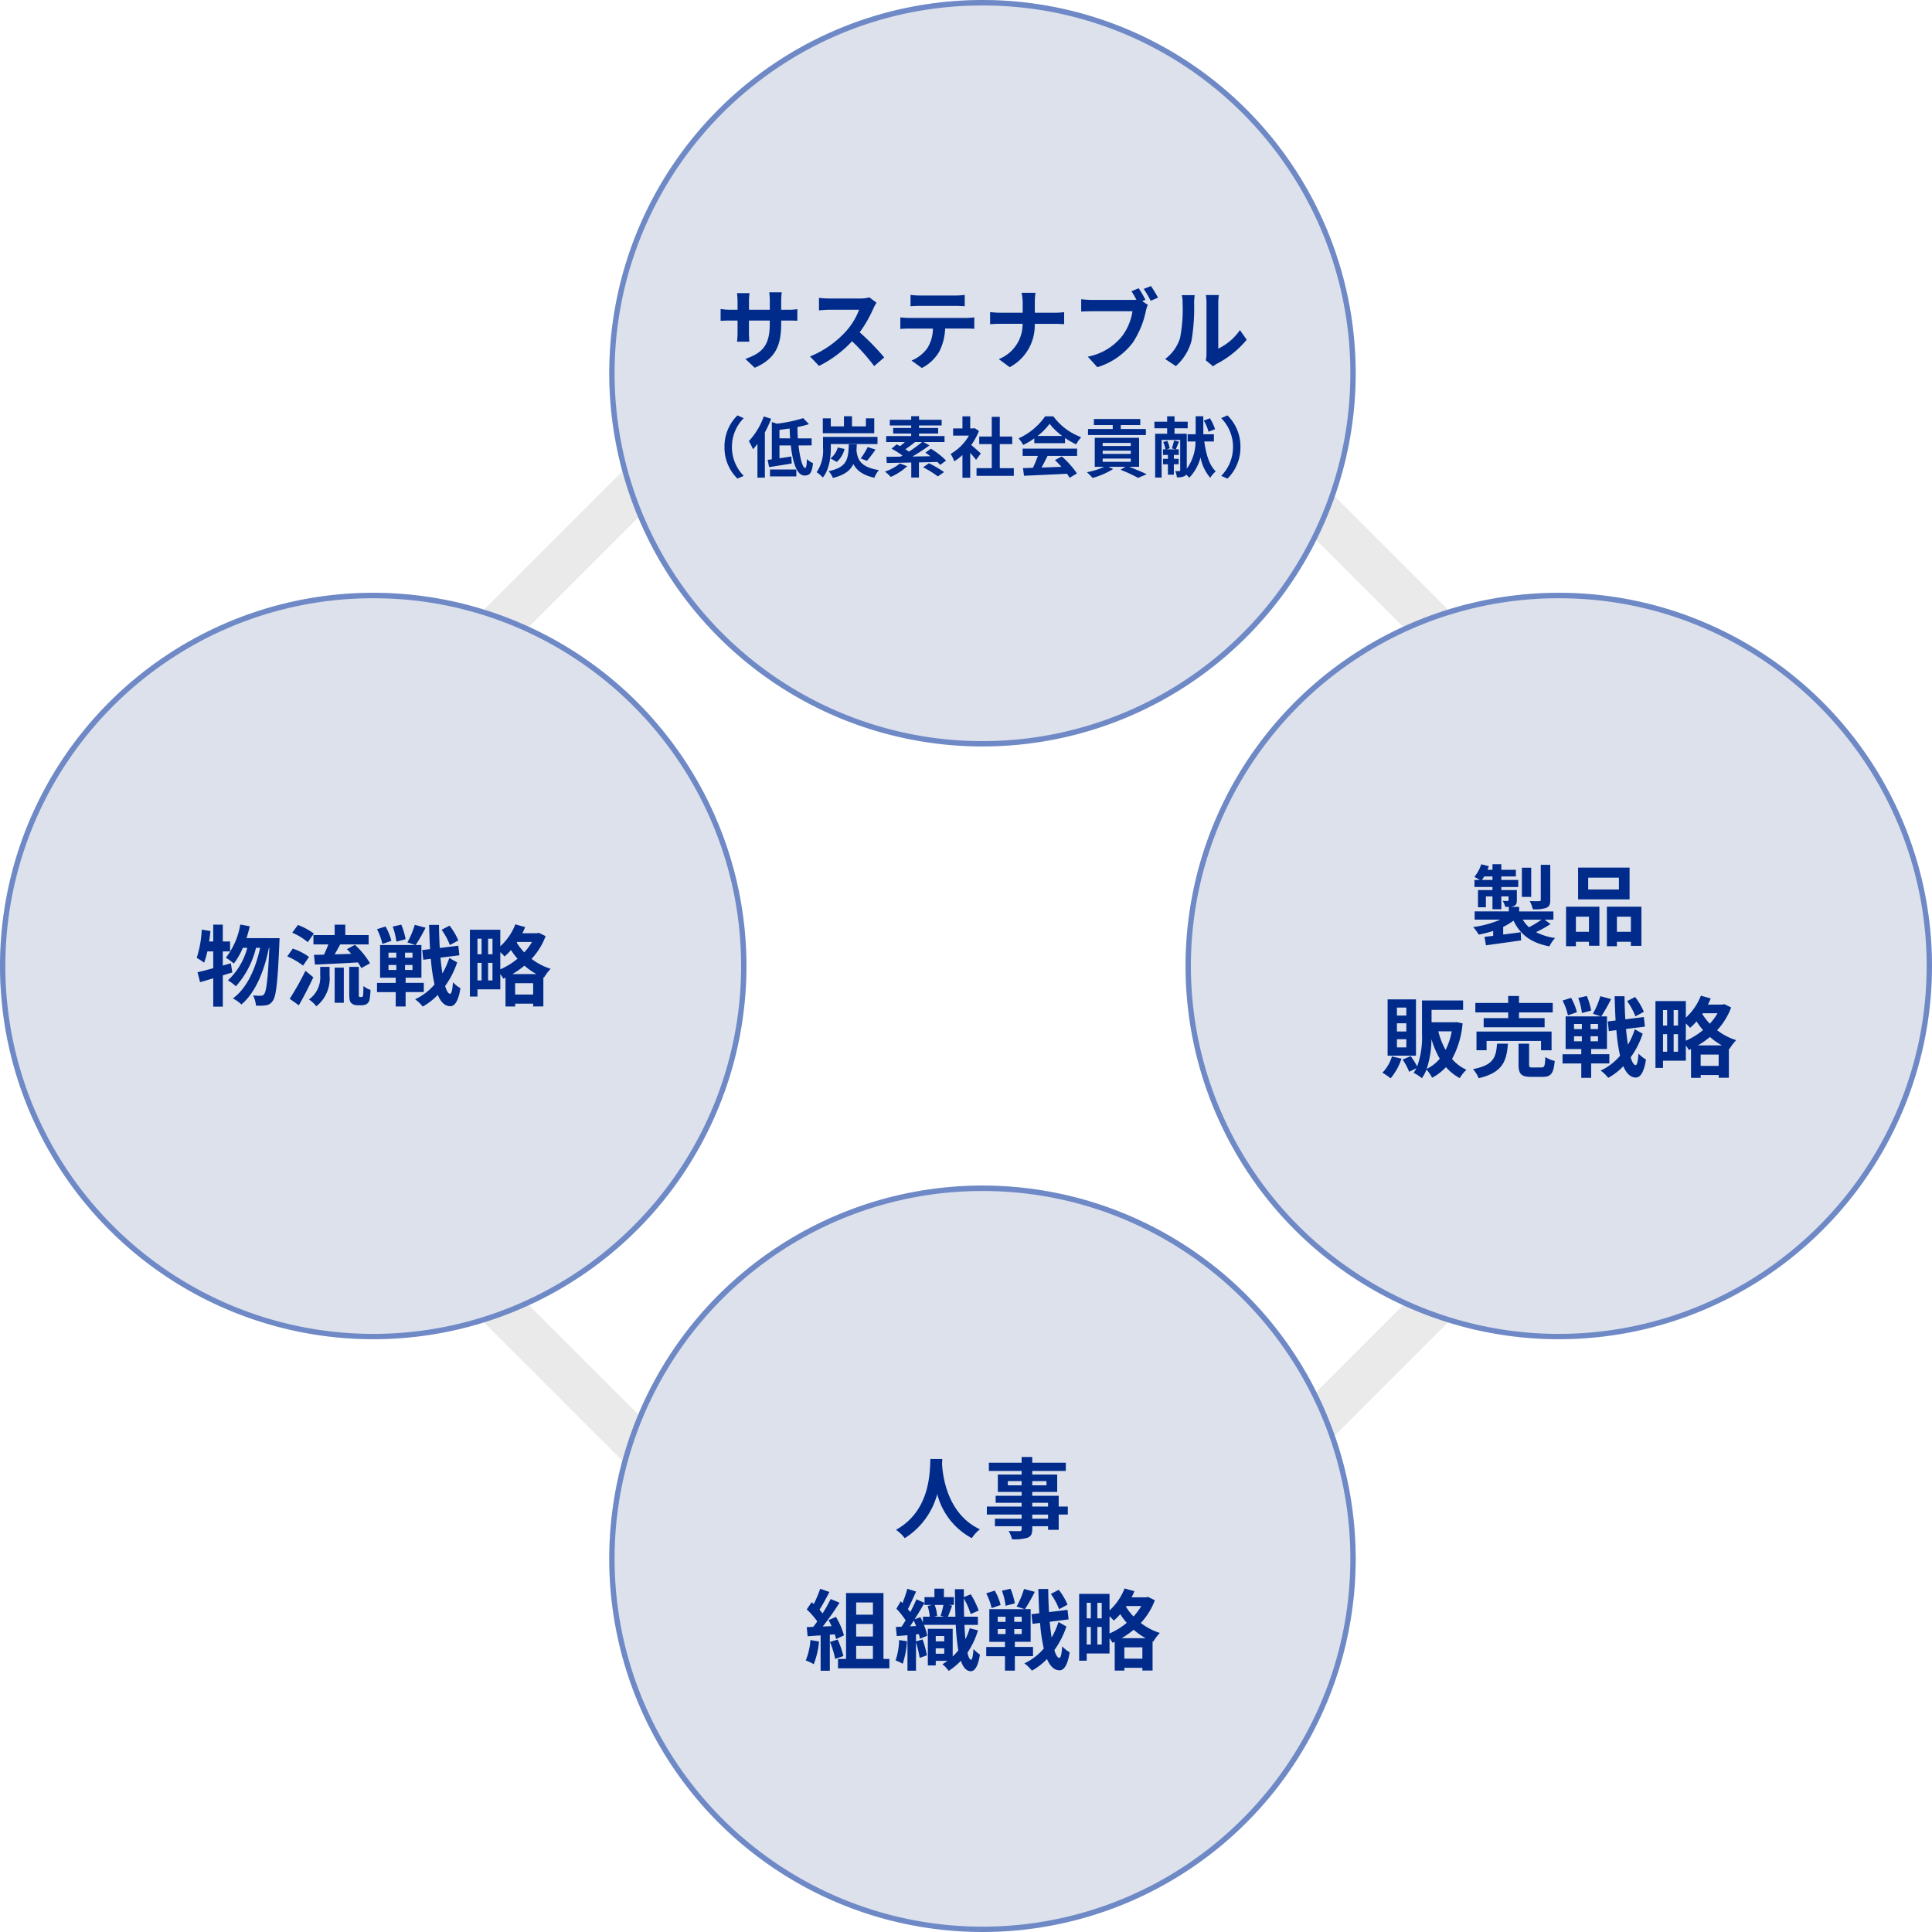 <svg xmlns="http://www.w3.org/2000/svg" width="352" height="352" viewBox="0 0 352 352">
  <g id="グループ_7777" data-name="グループ 7777" transform="translate(-800 -1149)">
    <path id="長方形_2939" data-name="長方形 2939" d="M8,8V208H208V8H8M0,0H216V216H0Z" transform="translate(976 1172.265) rotate(45)" fill="#eaeaea"/>
    <g id="グループ_7658" data-name="グループ 7658" transform="translate(-22 -741)">
      <g id="グループ_7655" data-name="グループ 7655" transform="translate(89 8)">
        <circle id="楕円形_49" data-name="楕円形 49" cx="68" cy="68" r="68" transform="translate(844 1882)" fill="#dce1ec"/>
        <path id="楕円形_49_-_アウトライン" data-name="楕円形 49 - アウトライン" d="M68,1A66.682,66.682,0,0,0,30.54,12.442,67.2,67.2,0,0,0,6.265,41.921a66.91,66.91,0,0,0,6.177,63.539,67.2,67.2,0,0,0,29.479,24.276,66.91,66.91,0,0,0,63.539-6.177,67.2,67.2,0,0,0,24.276-29.479,66.91,66.91,0,0,0-6.177-63.539A67.2,67.2,0,0,0,94.079,6.265,66.579,66.579,0,0,0,68,1m0-1A68,68,0,1,1,0,68,68,68,0,0,1,68,0Z" transform="translate(844 1882)" fill="rgba(0,50,160,0.5)"/>
        <g id="txt" transform="translate(0 -1)">
          <path id="パス_1607" data-name="パス 1607" d="M-36.672-7.072V-7.6h1.184c.848,0,1.408.016,1.76.048V-9.68a9.481,9.481,0,0,1-1.76.112h-1.184v-1.68a10.08,10.08,0,0,1,.112-1.488h-2.288a10.559,10.559,0,0,1,.1,1.488v1.68h-3.792v-1.584a9.779,9.779,0,0,1,.1-1.44H-44.72c.048.48.1.976.1,1.44v1.584h-1.36a10.393,10.393,0,0,1-1.728-.144v2.176c.352-.032.928-.064,1.728-.064h1.36v2.176a12.94,12.94,0,0,1-.1,1.68h2.24c-.016-.32-.064-.976-.064-1.68V-7.6h3.792v.608c0,3.936-1.36,5.312-4.448,6.384l1.712,1.616C-37.632-.688-36.672-3.1-36.672-7.072ZM-19.3-10.848l-1.312-.976a5.735,5.735,0,0,1-1.648.208H-27.9a17.875,17.875,0,0,1-1.888-.112v2.272c.336-.016,1.216-.112,1.888-.112h5.424a12.4,12.4,0,0,1-2.384,3.92,17.936,17.936,0,0,1-6.56,4.592L-29.776.672a21.076,21.076,0,0,0,6.016-4.5A36.486,36.486,0,0,1-19.728.7L-17.9-.88a44.98,44.98,0,0,0-4.464-4.576,23.524,23.524,0,0,0,2.512-4.4A7.56,7.56,0,0,1-19.3-10.848Zm6.192-1.424v2.064c.5-.032,1.168-.064,1.728-.064H-4.96c.56,0,1.184.032,1.728.064v-2.064a12.535,12.535,0,0,1-1.728.112h-6.432A12.306,12.306,0,0,1-13.1-12.272Zm-1.856,4.1v2.1c.448-.032,1.056-.064,1.536-.064h4.4a6.876,6.876,0,0,1-.992,3.536,6.646,6.646,0,0,1-2.9,2.288l1.872,1.36A7.677,7.677,0,0,0-7.824-2.032,10.15,10.15,0,0,0-6.8-6.144h3.856c.448,0,1.056.016,1.456.048v-2.08a12.1,12.1,0,0,1-1.456.1h-10.48C-13.92-8.08-14.48-8.128-14.96-8.176ZM7.328-10.784v1.76H3.168c-.64,0-1.3-.064-1.776-.112v2.208c.5-.032,1.136-.08,1.84-.08h4.08A6.832,6.832,0,0,1,2.976-.576L4.96.9a8.594,8.594,0,0,0,4.56-7.9h3.6c.64,0,1.424.048,1.76.064V-9.12c-.336.032-1.008.1-1.744.1h-3.6v-1.744a12.341,12.341,0,0,1,.128-1.888H7.12A7.994,7.994,0,0,1,7.328-10.784Zm21.136-2.7-1.312.544c.3.464.624,1.024.9,1.552a6.713,6.713,0,0,1-.752.032H19.888a17.815,17.815,0,0,1-1.9-.128v2.256c.416-.032,1.168-.064,1.9-.064h7.44a10.055,10.055,0,0,1-1.872,4.512,10.489,10.489,0,0,1-6.272,3.76L20.928.9A12.781,12.781,0,0,0,27.36-3.536,16.5,16.5,0,0,0,29.776-9.36a5.224,5.224,0,0,1,.352-1.1L29.1-11.136l.592-.24A21.1,21.1,0,0,0,28.464-13.488Zm2.24-.4-1.328.528a20.732,20.732,0,0,1,1.28,2.16l1.328-.576C31.68-12.336,31.1-13.312,30.7-13.888ZM40.688-.352l1.344,1.1a3.419,3.419,0,0,1,.688-.48A17.617,17.617,0,0,0,48.144-4.1l-1.232-1.76A10.132,10.132,0,0,1,42.96-2.48v-8.368a8.125,8.125,0,0,1,.112-1.392H40.688a7.093,7.093,0,0,1,.128,1.376v9.328A6.089,6.089,0,0,1,40.688-.352ZM33.28-.592,35.232.7A9.381,9.381,0,0,0,38.08-3.888a35.3,35.3,0,0,0,.48-6.88,10.538,10.538,0,0,1,.112-1.456H36.32a6.072,6.072,0,0,1,.144,1.472A27.571,27.571,0,0,1,36-4.416,7.548,7.548,0,0,1,33.28-.592Z" transform="translate(912 1949)" fill="#002b8b"/>
          <path id="パス_1608" data-name="パス 1608" d="M-47-4.56A7.908,7.908,0,0,0-44.64,1.2L-43.5.7A7.455,7.455,0,0,1-45.648-4.56,7.455,7.455,0,0,1-43.5-9.816l-1.14-.5A7.908,7.908,0,0,0-47-4.56Zm7.152-5.568a12.754,12.754,0,0,1-2.724,4.5,9.04,9.04,0,0,1,.756,1.476A11.027,11.027,0,0,0-41-5.112V1.02h1.356V-7.224A19.126,19.126,0,0,0-38.5-9.7ZM-38.712.8h4.8V-.456h-4.8Zm1.728-6.936V-7.68c.6-.072,1.224-.156,1.848-.252.024.6.048,1.212.1,1.8Zm5.856,1.284V-6.132h-2.508c-.048-.672-.072-1.368-.072-2.064a17.867,17.867,0,0,0,2.1-.528l-1.056-1.092a25.923,25.923,0,0,1-4.788,1.008l-.924-.3v6.792c-.276.036-.528.072-.768.1l.276,1.32c1.176-.18,2.7-.42,4.116-.66l-.072-1.272c-.72.108-1.464.228-2.16.324v-2.34h2.064c.336,3.048,1.1,5.484,2.484,5.484.936,0,1.368-.408,1.56-2.256a3.706,3.706,0,0,1-1.116-.744c-.024,1.1-.12,1.62-.312,1.62-.456,0-.948-1.776-1.212-4.1ZM-19.716-9.78H-21.24v1.464h-2.532v-1.848h-1.464v1.848h-2.4V-9.78h-1.452v2.712h9.372ZM-27.624-5.1h8.5V-6.4h-9.924v2A7,7,0,0,1-30.216.036,5.376,5.376,0,0,1-29.088,1c1.212-1.464,1.464-3.8,1.464-5.376Zm6.576,3.06a22.638,22.638,0,0,0,1.56-2.052l-1.428-.456a12.348,12.348,0,0,1-1.272,2.076Zm-5.5.2A4.529,4.529,0,0,0-25.128-4.2l-1.236-.276a3.913,3.913,0,0,1-1.32,2Zm2.2-3.216c-.108,2.76-.3,4.176-3.684,4.9a4.061,4.061,0,0,1,.78,1.236c2.124-.528,3.18-1.356,3.732-2.544.576,1.116,1.644,2.028,3.828,2.508a5.107,5.107,0,0,1,.816-1.392c-3.372-.552-3.9-1.944-4.08-3.624.024-.336.048-.7.06-1.08Zm9.312,3.492A8.334,8.334,0,0,1-17.772-.084,10.385,10.385,0,0,1-16.7.888a10.773,10.773,0,0,0,2.988-1.944ZM-11-5.46a23.329,23.329,0,0,1-2.388,1.74,7.883,7.883,0,0,0-.66-.432A20.739,20.739,0,0,0-12.288-5.46Zm4.368,3.372A14.235,14.235,0,0,0-9.4-4.248l-1,.72c.3.192.612.42.924.648l-3.3.06A34.683,34.683,0,0,0-9.66-4.848l-1.092-.612h3.84V-6.552h-4.644v-.456h3.48v-1.02h-3.48v-.456H-7.44V-9.516h-4.116v-.66h-1.428v.66h-3.9v1.032h3.9v.456h-3.288v1.02h3.288v.456h-4.56V-5.46h3.408c-.288.264-.588.528-.876.744-.216-.12-.432-.228-.624-.324l-.924.792A17.26,17.26,0,0,1-14.568-3c-.132.072-.264.132-.384.2-.948.012-1.824.024-2.556.024l.072,1.128c1.212-.024,2.772-.048,4.464-.084V1.008h1.4v-2.76c1.1-.024,2.244-.048,3.348-.084A6.806,6.806,0,0,1-7.7-1.3ZM-10.812-.864A18.777,18.777,0,0,1-8.124.8L-7,.012A19.222,19.222,0,0,0-9.756-1.6ZM-.3-3.384c-.252-.24-1.176-1.068-1.752-1.536A11.647,11.647,0,0,0-.636-7.488L-1.44-8l-.252.06h-.54v-2.208H-3.648v2.208h-1.7v1.3H-2.46A8.964,8.964,0,0,1-5.808-3.3a5.72,5.72,0,0,1,.672,1.356A9.93,9.93,0,0,0-3.648-3.1v4.14h1.416V-3.48c.408.444.816.924,1.068,1.26ZM3.156-.7V-5.088H5.424v-1.38H3.156v-3.588H1.692v3.588H-.588v1.38h2.28V-.7H-1.08V.7H5.712V-.7Zm6.876-5.868a10.905,10.905,0,0,0,2.2-2.22,11.679,11.679,0,0,0,2.3,2.22ZM9.444-5.256h5.6V-6.2A14.5,14.5,0,0,0,17.064-5.04a7.4,7.4,0,0,1,.924-1.308,10.977,10.977,0,0,1-5.076-3.8H11.424a11.916,11.916,0,0,1-4.848,4.02,5.575,5.575,0,0,1,.84,1.2,13.856,13.856,0,0,0,2.028-1.2ZM7.32-2.94H10.1A23.044,23.044,0,0,1,9.192-.768L7.38-.708,7.572.684c2.04-.1,5-.216,7.824-.372a6.362,6.362,0,0,1,.48.744l1.332-.8A16.139,16.139,0,0,0,14.46-2.832l-1.26.66A14.3,14.3,0,0,1,14.376-.948c-1.224.048-2.46.1-3.612.132.36-.672.756-1.416,1.1-2.124h5.376V-4.26H7.32Zm22.452-4.9H25.2v-.72h3.552v-1.1H20.3v1.1h3.432v.72h-4.5v1.1H29.772ZM21.9-2.448h5.124v.588H21.9Zm0-1.44h5.124V-3.3H21.9Zm0-1.416h5.124v.564H21.9ZM28.536-.948v-5.28H20.46v5.28h1.716A13.354,13.354,0,0,1,19.02.036,10.716,10.716,0,0,1,20.064,1.08,14.477,14.477,0,0,0,23.82-.552l-.9-.4h3.144l-.912.54a26.1,26.1,0,0,1,3.192,1.476l1.584-.66C29.148.036,27.876-.516,26.7-.948ZM42.372-7.8a7.986,7.986,0,0,0-.936-1.992l-1.116.42a7.5,7.5,0,0,1,.864,2.028ZM35.748-1.416v-1h-.876V-3.12h.9V-4.14h-.54c.156-.36.36-.888.576-1.4l-.9-.2a13.719,13.719,0,0,1-.408,1.44l.684.168H33.528l.588-.192a5.577,5.577,0,0,0-.444-1.356l-.744.216a5.244,5.244,0,0,1,.408,1.332h-.444v1.02h.9v.708H32.9v1h.888V.492h1.08V-1.416Zm6.42-4.152V-6.876H40.236v-3.288H38.844v3.288H37.38v1.308h1.44A8.481,8.481,0,0,1,37.224-.6V-6.972H34.992v-1h2.4v-1.2h-2.4v-.984H33.648v.984H31.332v1.2h2.316v1H31.464v7.98H32.64V-5.844h3.384v5.52c0,.12-.036.156-.144.156s-.456.012-.768,0A3.763,3.763,0,0,1,35.424.96,2.821,2.821,0,0,0,36.816.744.667.667,0,0,0,37.1.456a5.176,5.176,0,0,1,.576.588,8.467,8.467,0,0,0,2.052-3.7A8.11,8.11,0,0,0,41.5,1.056a4.75,4.75,0,0,1,1-1.176c-1.176-1.1-1.776-3.168-2.088-5.448ZM47-4.56a7.908,7.908,0,0,0-2.364-5.76l-1.14.5A7.455,7.455,0,0,1,45.648-4.56,7.455,7.455,0,0,1,43.5.7l1.14.5A7.908,7.908,0,0,0,47-4.56Z" transform="translate(912 1969)" fill="#002b8b"/>
        </g>
      </g>
      <g id="グループ_7656" data-name="グループ 7656" transform="translate(6 116)">
        <circle id="楕円形_48" data-name="楕円形 48" cx="68" cy="68" r="68" transform="translate(1032 1882)" fill="#dce1ec"/>
        <path id="楕円形_48_-_アウトライン" data-name="楕円形 48 - アウトライン" d="M68,1A66.682,66.682,0,0,0,30.54,12.442,67.2,67.2,0,0,0,6.265,41.921a66.91,66.91,0,0,0,6.177,63.539,67.2,67.2,0,0,0,29.479,24.276,66.91,66.91,0,0,0,63.539-6.177,67.2,67.2,0,0,0,24.276-29.479,66.91,66.91,0,0,0-6.177-63.539A67.2,67.2,0,0,0,94.079,6.265,66.579,66.579,0,0,0,68,1m0-1A68,68,0,1,1,0,68,68,68,0,0,1,68,0Z" transform="translate(1032 1882)" fill="rgba(0,50,160,0.5)"/>
        <path id="パス_1609" data-name="パス 1609" d="M-1.552-13.44H-3.28v6.368c0,.192-.064.256-.3.256-.224.016-.992.016-1.712-.016a5.9,5.9,0,0,1,.56,1.5,6.728,6.728,0,0,0,2.448-.256c.576-.24.736-.64.736-1.456Zm-3.472.528h-1.7v5.328h1.7ZM-3.152-3.44A18.618,18.618,0,0,1-5.424-2.064,5.854,5.854,0,0,1-6.56-3.44ZM-14-10.672a6.223,6.223,0,0,0,.4-.64h1.52v.64ZM-2.576-3.44h1.6v-1.5h-6.24v-.832h-1.7a2.087,2.087,0,0,0,.752-.16c.416-.192.528-.48.528-1.088V-8.832h-2.832v-.56h3.088v-1.28h-3.088v-.64h2.656v-1.216h-2.656v-1.024H-12.08v1.024h-.912c.1-.224.176-.432.256-.656l-1.392-.352a6.957,6.957,0,0,1-1.248,2.3c.256.128.672.368.992.56h-.976v1.28h3.28v.56h-2.64V-5.7h1.44V-7.68h1.2v2.336h1.616V-7.68h1.312v.656c0,.128-.048.176-.192.176-.112,0-.5,0-.864-.016a4.868,4.868,0,0,1,.464,1.1h.64v.816h-6.224v1.5h4.672A18.041,18.041,0,0,1-15.6-2.1,8.19,8.19,0,0,1-14.592-.72a18.23,18.23,0,0,0,2.64-.672v.9c-.576.064-1.12.128-1.584.176l.272,1.552c1.76-.256,4.144-.576,6.4-.9l-.064-1.488c-1.072.144-2.16.288-3.2.416V-2.128A12.047,12.047,0,0,0-8.24-3.264C-7.04-.72-5.04.784-1.712,1.424A6.566,6.566,0,0,1-.672-.1,10.813,10.813,0,0,1-4.144-1.168,21.569,21.569,0,0,0-1.5-2.64Zm13.536-5.5H5.36V-11.1h5.6ZM12.9-12.928H3.52v5.792H12.9ZM5.5-3.984v2.752H3.12V-3.984ZM1.328,1.392H3.12v-.8H5.5v.72h1.9v-7.12H1.328Zm9.264-2.624V-3.984h2.544v2.752ZM8.768-5.808v7.2h1.824v-.8h2.544v.736h1.92V-5.808Zm-36.544,19.84h-1.712V12.576h1.712Zm0,2.9h-1.712V15.44h1.712Zm0,2.9h-1.712V18.336h1.712Zm1.76-8.752h-5.168V21.344h5.168Zm-4.384,10.4a7.286,7.286,0,0,1-1.728,2.96,12.236,12.236,0,0,1,1.488,1.024,10.7,10.7,0,0,0,1.984-3.584Zm6.336,2.272A17.553,17.553,0,0,0-23.2,18.32a16.407,16.407,0,0,0,1.52,3.568A7.031,7.031,0,0,1-24.064,23.744ZM-19.5,16.9a12.608,12.608,0,0,1-1.12,3.392A13.872,13.872,0,0,1-21.952,16.9Zm.848-1.68-.3.032h-4.224V12.992h5.744V11.28h-7.488v6a15.712,15.712,0,0,1-.88,6.016,13.452,13.452,0,0,0-1.184-1.872l-1.472.624a11.363,11.363,0,0,1,1.2,2.224l1.3-.64a5.439,5.439,0,0,1-.5.832,7.722,7.722,0,0,1,1.52.976,7.323,7.323,0,0,0,.832-1.568,6.5,6.5,0,0,1,1.024,1.488,9.407,9.407,0,0,0,2.528-1.936,8.78,8.78,0,0,0,2.512,2,6.6,6.6,0,0,1,1.216-1.52,7.61,7.61,0,0,1-2.624-1.968,16.17,16.17,0,0,0,1.92-6.48Zm9.44-.72H-13.68V16.16h11.1V14.5H-7.248v-1.04H-1.1V11.728H-7.248V10.464H-9.216v1.264H-15.2v1.728h5.984Zm7.9,5.856V16.944h-13.68v3.408h1.84v-1.7h9.92v1.7Zm-9.936-1.2c-.192,2.464-.592,3.9-4.384,4.64a5.615,5.615,0,0,1,1.04,1.648c4.368-1.04,5.072-3.072,5.328-6.288Zm6.512,4.336c-.576,0-.672-.064-.672-.56V19.152h-1.92v3.792c0,1.712.464,2.256,2.32,2.256h2.064c1.5,0,2-.592,2.208-2.9a5.465,5.465,0,0,1-1.712-.72c-.064,1.632-.16,1.9-.688,1.9ZM15.5,13.344a11.687,11.687,0,0,0-1.6-2.7l-1.44.752a12.336,12.336,0,0,1,1.5,2.784ZM5.9,13.12a13.182,13.182,0,0,0-.784-2.656l-1.568.352a12.692,12.692,0,0,1,.672,2.752Zm-2.592.3A10.321,10.321,0,0,0,2.24,10.8l-1.552.5a10.836,10.836,0,0,1,.976,2.688Zm-.528,4.384H4.208v.912H2.784Zm0-2.24H4.208V16.5H2.784Zm4.368.928H5.792v-.928h1.36Zm0,2.224H5.792v-.912h1.36Zm2.064,4.032v-1.68H5.9v-.944h2.88V14.176H7.744a33.008,33.008,0,0,0,1.792-3.152L7.568,10.5a15.357,15.357,0,0,1-1.344,3.2l1.456.48H1.248v5.952H4.1v.944H.688v1.68H4.1v2.624H5.9V22.752Zm4.64-6.224a14.25,14.25,0,0,1-1.248,2.816c-.144-.848-.256-1.824-.352-2.864l3.44-.432L15.5,14.3l-3.376.416c-.08-1.328-.128-2.736-.144-4.208H10.176c.048,1.568.1,3.04.176,4.416L8.928,15.1l.192,1.76,1.376-.176a31.966,31.966,0,0,0,.672,4.672,10.5,10.5,0,0,1-3.536,2.7,6.8,6.8,0,0,1,1.376,1.328,11.555,11.555,0,0,0,2.752-2.128c.544,1.3,1.28,2.032,2.24,2.064.672.032,1.472-.592,1.888-3.28a5.793,5.793,0,0,1-1.36-1.088c-.1,1.376-.256,2.112-.528,2.112-.336-.032-.64-.544-.9-1.424a15.847,15.847,0,0,0,2.192-4.3Zm11.5,2.944a15.871,15.871,0,0,0,2.192-1.536,11.943,11.943,0,0,0,2.192,1.536Zm.5,3.728V21.136h3.28V23.2Zm-2.7-7.728a8.37,8.37,0,0,1,.768.8A10.333,10.333,0,0,0,25.1,15.088a13.143,13.143,0,0,0,1.184,1.584,12.772,12.772,0,0,1-3.136,1.936Zm-2.224,5.152v-3.2h.8v3.2Zm-1.936-3.2h.752v3.2h-.752Zm.752-4.4v2.832h-.752V13.024Zm1.984,2.832h-.8V13.024h.8Zm7.2-2.24a10.64,10.64,0,0,1-1.408,1.9,10.431,10.431,0,0,1-1.376-1.776l.1-.128Zm1.232-1.664-.32.08H27.168a10.058,10.058,0,0,0,.512-1.12l-1.792-.5a10.57,10.57,0,0,1-2.736,4V11.392H17.616V23.568h1.376V22.256h4.16V19.472a8.07,8.07,0,0,1,.544.832l.4-.176v5.248h1.76v-.512h3.28v.5h1.856v-5.3l.112.048a9.169,9.169,0,0,1,1.216-1.6A11.184,11.184,0,0,1,28.848,16.7a12.463,12.463,0,0,0,2.56-4.144Z" transform="translate(1100 1945)" fill="#002b8b"/>
      </g>
      <g id="グループ_7654" data-name="グループ 7654" transform="translate(-23 -72)">
        <circle id="楕円形_50" data-name="楕円形 50" cx="68" cy="68" r="68" transform="translate(845 2070)" fill="#dce1ec"/>
        <path id="楕円形_50_-_アウトライン" data-name="楕円形 50 - アウトライン" d="M68,1A66.682,66.682,0,0,0,30.54,12.442,67.2,67.2,0,0,0,6.265,41.921a66.91,66.91,0,0,0,6.177,63.539,67.2,67.2,0,0,0,29.479,24.276,66.91,66.91,0,0,0,63.539-6.177,67.2,67.2,0,0,0,24.276-29.479,66.91,66.91,0,0,0-6.177-63.539A67.2,67.2,0,0,0,94.079,6.265,66.579,66.579,0,0,0,68,1m0-1A68,68,0,1,1,0,68,68,68,0,0,1,68,0Z" transform="translate(845 2070)" fill="rgba(0,50,160,0.5)"/>
        <path id="パス_1611" data-name="パス 1611" d="M-25.936-6.5l-1.472.416V-8.656h1.328v-1.808h-1.328v-3.072h-1.744v3.072H-29.9c.1-.64.176-1.264.24-1.9l-1.584-.272a20,20,0,0,1-.912,5.152,13.92,13.92,0,0,1,1.344.88,14.541,14.541,0,0,0,.592-2.048h1.072V-5.6c-1.088.3-2.064.56-2.864.736l.464,1.808c.736-.192,1.536-.448,2.4-.7V1.408h1.744v-5.7c.592-.176,1.152-.368,1.728-.528Zm2.848-4.576c.224-.7.432-1.424.592-2.16l-1.728-.32A13.243,13.243,0,0,1-26.848-7.52a10.857,10.857,0,0,1,1.44,1.072A11.914,11.914,0,0,0-23.76-9.312h.816A12.411,12.411,0,0,1-26.48-3.376,6.725,6.725,0,0,1-25.024-2.3,16.181,16.181,0,0,0-21.36-9.312h.752c-.8,3.744-2.4,7.376-4.96,9.216a7.1,7.1,0,0,1,1.552,1.1c2.576-2.128,4.224-6.288,5.008-10.32h.08c-.256,5.744-.544,7.92-.944,8.432a.668.668,0,0,1-.592.3A12.979,12.979,0,0,1-21.888-.64a5.319,5.319,0,0,1,.528,1.856,9.149,9.149,0,0,0,1.808-.048A1.753,1.753,0,0,0-18.3.336c.608-.8.9-3.408,1.2-10.544.016-.224.032-.864.032-.864Zm12.192-.56v1.7h2.72c-.224.624-.528,1.3-.8,1.872-.672.016-1.28.016-1.824.032l.192,1.776c2.112-.1,5.04-.224,7.824-.4a8.549,8.549,0,0,1,.608,1.04l1.6-.88a15.419,15.419,0,0,0-2.752-3.36L-4.8-9.072c.256.256.528.56.8.848-1.024.048-2.064.08-3.024.1.32-.56.672-1.184,1.008-1.808H-.832v-1.7H-5.088v-1.9H-7.024v1.9Zm.08-.272a12.05,12.05,0,0,0-2.9-1.568l-1.04,1.408a10.987,10.987,0,0,1,2.832,1.728Zm-.88,4.256a11.164,11.164,0,0,0-2.96-1.52l-1.008,1.424a12.427,12.427,0,0,1,2.88,1.68Zm-.656,2.528a50.835,50.835,0,0,1-2.864,5.1l1.664,1.184c.9-1.568,1.84-3.408,2.64-5.1Zm2.688.768A4.977,4.977,0,0,1-11.712.1a5.57,5.57,0,0,1,1.344,1.248A6.5,6.5,0,0,0-7.952-4.288V-5.84H-9.664ZM-7.024.7H-5.36V-5.7H-7.024ZM-2.416-.352a.229.229,0,0,1-.176-.08A1.4,1.4,0,0,1-2.624-.88V-5.84H-4.368V-.928C-4.368.16-4.256.5-4,.752a1.579,1.579,0,0,0,1.088.4H-2.1a1.93,1.93,0,0,0,.88-.208A1.2,1.2,0,0,0-.688.224,11.241,11.241,0,0,0-.5-1.648a4.122,4.122,0,0,1-1.28-.7c-.016.72-.032,1.28-.048,1.52-.032.256-.064.384-.128.416a.3.3,0,0,1-.208.064Zm17.92-10.3a11.687,11.687,0,0,0-1.6-2.7l-1.44.752a12.336,12.336,0,0,1,1.5,2.784ZM5.9-10.88a13.182,13.182,0,0,0-.784-2.656l-1.568.352a12.692,12.692,0,0,1,.672,2.752Zm-2.592.3A10.321,10.321,0,0,0,2.24-13.2l-1.552.5a10.836,10.836,0,0,1,.976,2.688ZM2.784-6.192H4.208v.912H2.784Zm0-2.24H4.208V-7.5H2.784ZM7.152-7.5H5.792v-.928h1.36Zm0,2.224H5.792v-.912h1.36ZM9.216-1.248v-1.68H5.9v-.944h2.88V-9.824H7.744a33.008,33.008,0,0,0,1.792-3.152L7.568-13.5a15.357,15.357,0,0,1-1.344,3.2l1.456.48H1.248v5.952H4.1v.944H.688v1.68H4.1V1.376H5.9V-1.248Zm4.64-6.224a14.25,14.25,0,0,1-1.248,2.816c-.144-.848-.256-1.824-.352-2.864l3.44-.432L15.5-9.7l-3.376.416c-.08-1.328-.128-2.736-.144-4.208H10.176c.048,1.568.1,3.04.176,4.416L8.928-8.9l.192,1.76L10.5-7.312a31.966,31.966,0,0,0,.672,4.672A10.5,10.5,0,0,1,7.632.064,6.8,6.8,0,0,1,9.008,1.392,11.555,11.555,0,0,0,11.76-.736C12.3.56,13.04,1.3,14,1.328c.672.032,1.472-.592,1.888-3.28a5.793,5.793,0,0,1-1.36-1.088c-.1,1.376-.256,2.112-.528,2.112-.336-.032-.64-.544-.9-1.424a15.847,15.847,0,0,0,2.192-4.3Zm11.5,2.944a15.871,15.871,0,0,0,2.192-1.536,11.943,11.943,0,0,0,2.192,1.536Zm.5,3.728V-2.864h3.28V-.8Zm-2.7-7.728a8.37,8.37,0,0,1,.768.8A10.333,10.333,0,0,0,25.1-8.912a13.143,13.143,0,0,0,1.184,1.584,12.772,12.772,0,0,1-3.136,1.936ZM20.928-3.376v-3.2h.8v3.2Zm-1.936-3.2h.752v3.2h-.752Zm.752-4.4v2.832h-.752v-2.832Zm1.984,2.832h-.8v-2.832h.8Zm7.2-2.24a10.64,10.64,0,0,1-1.408,1.9,10.431,10.431,0,0,1-1.376-1.776l.1-.128Zm1.232-1.664-.32.08H27.168a10.058,10.058,0,0,0,.512-1.12l-1.792-.5a10.57,10.57,0,0,1-2.736,4v-3.024H17.616V-.432h1.376V-1.744h4.16V-4.528A8.07,8.07,0,0,1,23.7-3.7l.4-.176V1.376h1.76V.864h3.28v.5h1.856v-5.3l.112.048a9.169,9.169,0,0,1,1.216-1.6A11.184,11.184,0,0,1,28.848-7.3a12.463,12.463,0,0,0,2.56-4.144Z" transform="translate(913 2144)" fill="#002b8b"/>
      </g>
      <g id="グループ_7657" data-name="グループ 7657" transform="translate(-99 36)">
        <circle id="楕円形_51" data-name="楕円形 51" cx="68" cy="68" r="68" transform="translate(1032 2070)" fill="#dce1ec"/>
        <path id="楕円形_51_-_アウトライン" data-name="楕円形 51 - アウトライン" d="M68,1A66.682,66.682,0,0,0,30.54,12.442,67.2,67.2,0,0,0,6.265,41.921a66.91,66.91,0,0,0,6.177,63.539,67.2,67.2,0,0,0,29.479,24.276,66.91,66.91,0,0,0,63.539-6.177,67.2,67.2,0,0,0,24.276-29.479,66.91,66.91,0,0,0-6.177-63.539A67.2,67.2,0,0,0,94.079,6.265,66.579,66.579,0,0,0,68,1m0-1A68,68,0,1,1,0,68,68,68,0,0,1,68,0Z" transform="translate(1032 2070)" fill="rgba(0,50,160,0.5)"/>
        <path id="パス_1610" data-name="パス 1610" d="M-9.488-13.184C-9.6-11.072-9.376-3.808-15.76-.272a6.668,6.668,0,0,1,1.6,1.52A13.663,13.663,0,0,0-8.24-6.784a12.688,12.688,0,0,0,6.3,8.032A6.254,6.254,0,0,1-.464-.368c-5.968-2.8-6.768-9.7-6.9-11.9.016-.336.032-.656.048-.912ZM11.952-2.3H9.072v-.752h2.88ZM9.072-5.2h2.88v.688H9.072ZM4.624-8.384v-.768H7.136v.768Zm7.04-.768v.768H9.072v-.768Zm3.888,4.64H13.888V-6.48H9.072v-.7h4.544v-3.168H9.072v-.656h6.112v-1.5H9.072v-1.04H7.136v1.04H1.168v1.5H7.136v.656H2.8v3.168H7.136v.7H2.4V-5.2H7.136v.688H.8v1.456H7.136V-2.3H2.272V-.928H7.136v.5c0,.288-.1.384-.4.4-.256,0-1.2,0-1.968-.032a5.866,5.866,0,0,1,.624,1.5,8.426,8.426,0,0,0,2.832-.272c.624-.272.848-.656.848-1.6v-.5h2.88v.656h1.936V-3.056h1.664Zm-46.9,24.32a11.633,11.633,0,0,1-.848,3.712,9.4,9.4,0,0,1,1.456.688,14.793,14.793,0,0,0,.96-4.128Zm4.448-1.04a8.707,8.707,0,0,1,.224.864l1.44-.672A13.049,13.049,0,0,0-26.7,15.584l-1.344.592c.192.336.384.72.56,1.1l-1.616.064a51.508,51.508,0,0,0,3.056-4.336l-1.616-.672a25.018,25.018,0,0,1-1.472,2.624c-.16-.208-.352-.448-.56-.672.576-.9,1.232-2.128,1.808-3.232l-1.68-.592a21.15,21.15,0,0,1-1.168,2.784l-.384-.336-.9,1.312a15.073,15.073,0,0,1,1.92,2.192c-.24.352-.5.688-.736.992l-1.184.048.16,1.664,2.368-.16v6.448h1.68V18.832Zm-.88,1.392a16.284,16.284,0,0,1,.944,3.088l1.5-.528a18.246,18.246,0,0,0-1.04-3.008Zm4.768.72h3.056v2.368h-3.056Zm3.056-7.92v2.224h-3.056V12.96Zm0,6.208h-3.056V16.88h3.056Zm1.92,4.08v-12h-6.816v12H-26.32V24.96h9.36V23.248Zm2.848-3.44a12.355,12.355,0,0,1-.64,3.712,8.735,8.735,0,0,1,1.3.608,16.78,16.78,0,0,0,.784-4.1Zm6.672,2.5v-.992H-6.96V22.3Zm1.552-3.232v.976H-8.512v-.976Zm-5.408-3.04c.64-.992,1.264-2.048,1.808-2.976v.352h1.408L-10,13.6a8,8,0,0,1,.4,1.952h-1.248v1.056c-.144-.336-.3-.672-.464-.976Zm-.832,1.28c.224-.336.464-.688.688-1.056.144.32.288.656.432.992Zm6.208-1.76h-1.84l.576-.144a6.589,6.589,0,0,0-.448-2h1.6a17.054,17.054,0,0,1-.528,1.984Zm4.672,2.1a11.279,11.279,0,0,1-.784,2c-.08-.768-.128-1.648-.176-2.608H-.832V15.552H-3.344c-.032-1.04-.048-2.16-.048-3.328a14.728,14.728,0,0,1,1.248,2.848l1.456-.64a16.094,16.094,0,0,0-1.44-2.96l-1.264.512v-1.44H-5.024c.016,1.808.048,3.472.1,5.008h-1.36c.224-.544.5-1.312.752-2.016l-.592-.128h.912V11.984H-7.024V10.448H-8.752v1.536H-10.56v1.04l-1.472-.64c-.288.7-.688,1.52-1.12,2.336a6.42,6.42,0,0,0-.432-.544c.464-.9,1.008-2.128,1.488-3.2l-1.6-.512a19.263,19.263,0,0,1-.88,2.608c-.112-.112-.208-.224-.32-.32L-15.68,14.1A14.736,14.736,0,0,1-14,16.208c-.256.416-.5.816-.736,1.168l-1.04.048.16,1.664c.592-.048,1.264-.1,1.952-.16v6.464h1.552V20.24a20.26,20.26,0,0,1,.672,2.816l1.312-.464a17.928,17.928,0,0,0-.784-2.9l-1.2.368v-1.28l.528-.048a6.7,6.7,0,0,1,.176.848l1.344-.56a9.705,9.705,0,0,0-.608-1.984h5.808A40.365,40.365,0,0,0-4.4,21.7a13.281,13.281,0,0,1-1.024,1.1V17.76H-9.952v6.672h1.44V23.6h2.128a9.033,9.033,0,0,1-.912.608A5.832,5.832,0,0,1-6.16,25.424a11.733,11.733,0,0,0,2.224-1.84c.416,1.216.992,1.872,1.792,1.9.592.016,1.3-.56,1.68-3.024A6.083,6.083,0,0,1-1.632,21.44c-.08,1.232-.24,1.968-.448,1.952-.256-.016-.48-.48-.656-1.28a15.1,15.1,0,0,0,1.92-4.064Zm17.824-4.3a11.687,11.687,0,0,0-1.6-2.7l-1.44.752a12.336,12.336,0,0,1,1.5,2.784ZM5.9,13.12a13.182,13.182,0,0,0-.784-2.656l-1.568.352a12.692,12.692,0,0,1,.672,2.752Zm-2.592.3A10.321,10.321,0,0,0,2.24,10.8l-1.552.5a10.836,10.836,0,0,1,.976,2.688Zm-.528,4.384H4.208v.912H2.784Zm0-2.24H4.208V16.5H2.784Zm4.368.928H5.792v-.928h1.36Zm0,2.224H5.792v-.912h1.36Zm2.064,4.032v-1.68H5.9v-.944h2.88V14.176H7.744a33.008,33.008,0,0,0,1.792-3.152L7.568,10.5a15.357,15.357,0,0,1-1.344,3.2l1.456.48H1.248v5.952H4.1v.944H.688v1.68H4.1v2.624H5.9V22.752Zm4.64-6.224a14.25,14.25,0,0,1-1.248,2.816c-.144-.848-.256-1.824-.352-2.864l3.44-.432L15.5,14.3l-3.376.416c-.08-1.328-.128-2.736-.144-4.208H10.176c.048,1.568.1,3.04.176,4.416L8.928,15.1l.192,1.76,1.376-.176a31.966,31.966,0,0,0,.672,4.672,10.5,10.5,0,0,1-3.536,2.7,6.8,6.8,0,0,1,1.376,1.328,11.555,11.555,0,0,0,2.752-2.128c.544,1.3,1.28,2.032,2.24,2.064.672.032,1.472-.592,1.888-3.28a5.793,5.793,0,0,1-1.36-1.088c-.1,1.376-.256,2.112-.528,2.112-.336-.032-.64-.544-.9-1.424a15.847,15.847,0,0,0,2.192-4.3Zm11.5,2.944a15.871,15.871,0,0,0,2.192-1.536,11.943,11.943,0,0,0,2.192,1.536Zm.5,3.728V21.136h3.28V23.2Zm-2.7-7.728a8.37,8.37,0,0,1,.768.8A10.333,10.333,0,0,0,25.1,15.088a13.143,13.143,0,0,0,1.184,1.584,12.772,12.772,0,0,1-3.136,1.936Zm-2.224,5.152v-3.2h.8v3.2Zm-1.936-3.2h.752v3.2h-.752Zm.752-4.4v2.832h-.752V13.024Zm1.984,2.832h-.8V13.024h.8Zm7.2-2.24a10.64,10.64,0,0,1-1.408,1.9,10.431,10.431,0,0,1-1.376-1.776l.1-.128Zm1.232-1.664-.32.08H27.168a10.058,10.058,0,0,0,.512-1.12l-1.792-.5a10.57,10.57,0,0,1-2.736,4V11.392H17.616V23.568h1.376V22.256h4.16V19.472a8.07,8.07,0,0,1,.544.832l.4-.176v5.248h1.76v-.512h3.28v.5h1.856v-5.3l.112.048a9.169,9.169,0,0,1,1.216-1.6A11.184,11.184,0,0,1,28.848,16.7a12.463,12.463,0,0,0,2.56-4.144Z" transform="translate(1100 2133)" fill="#002b8b"/>
      </g>
    </g>
  </g>
</svg>
